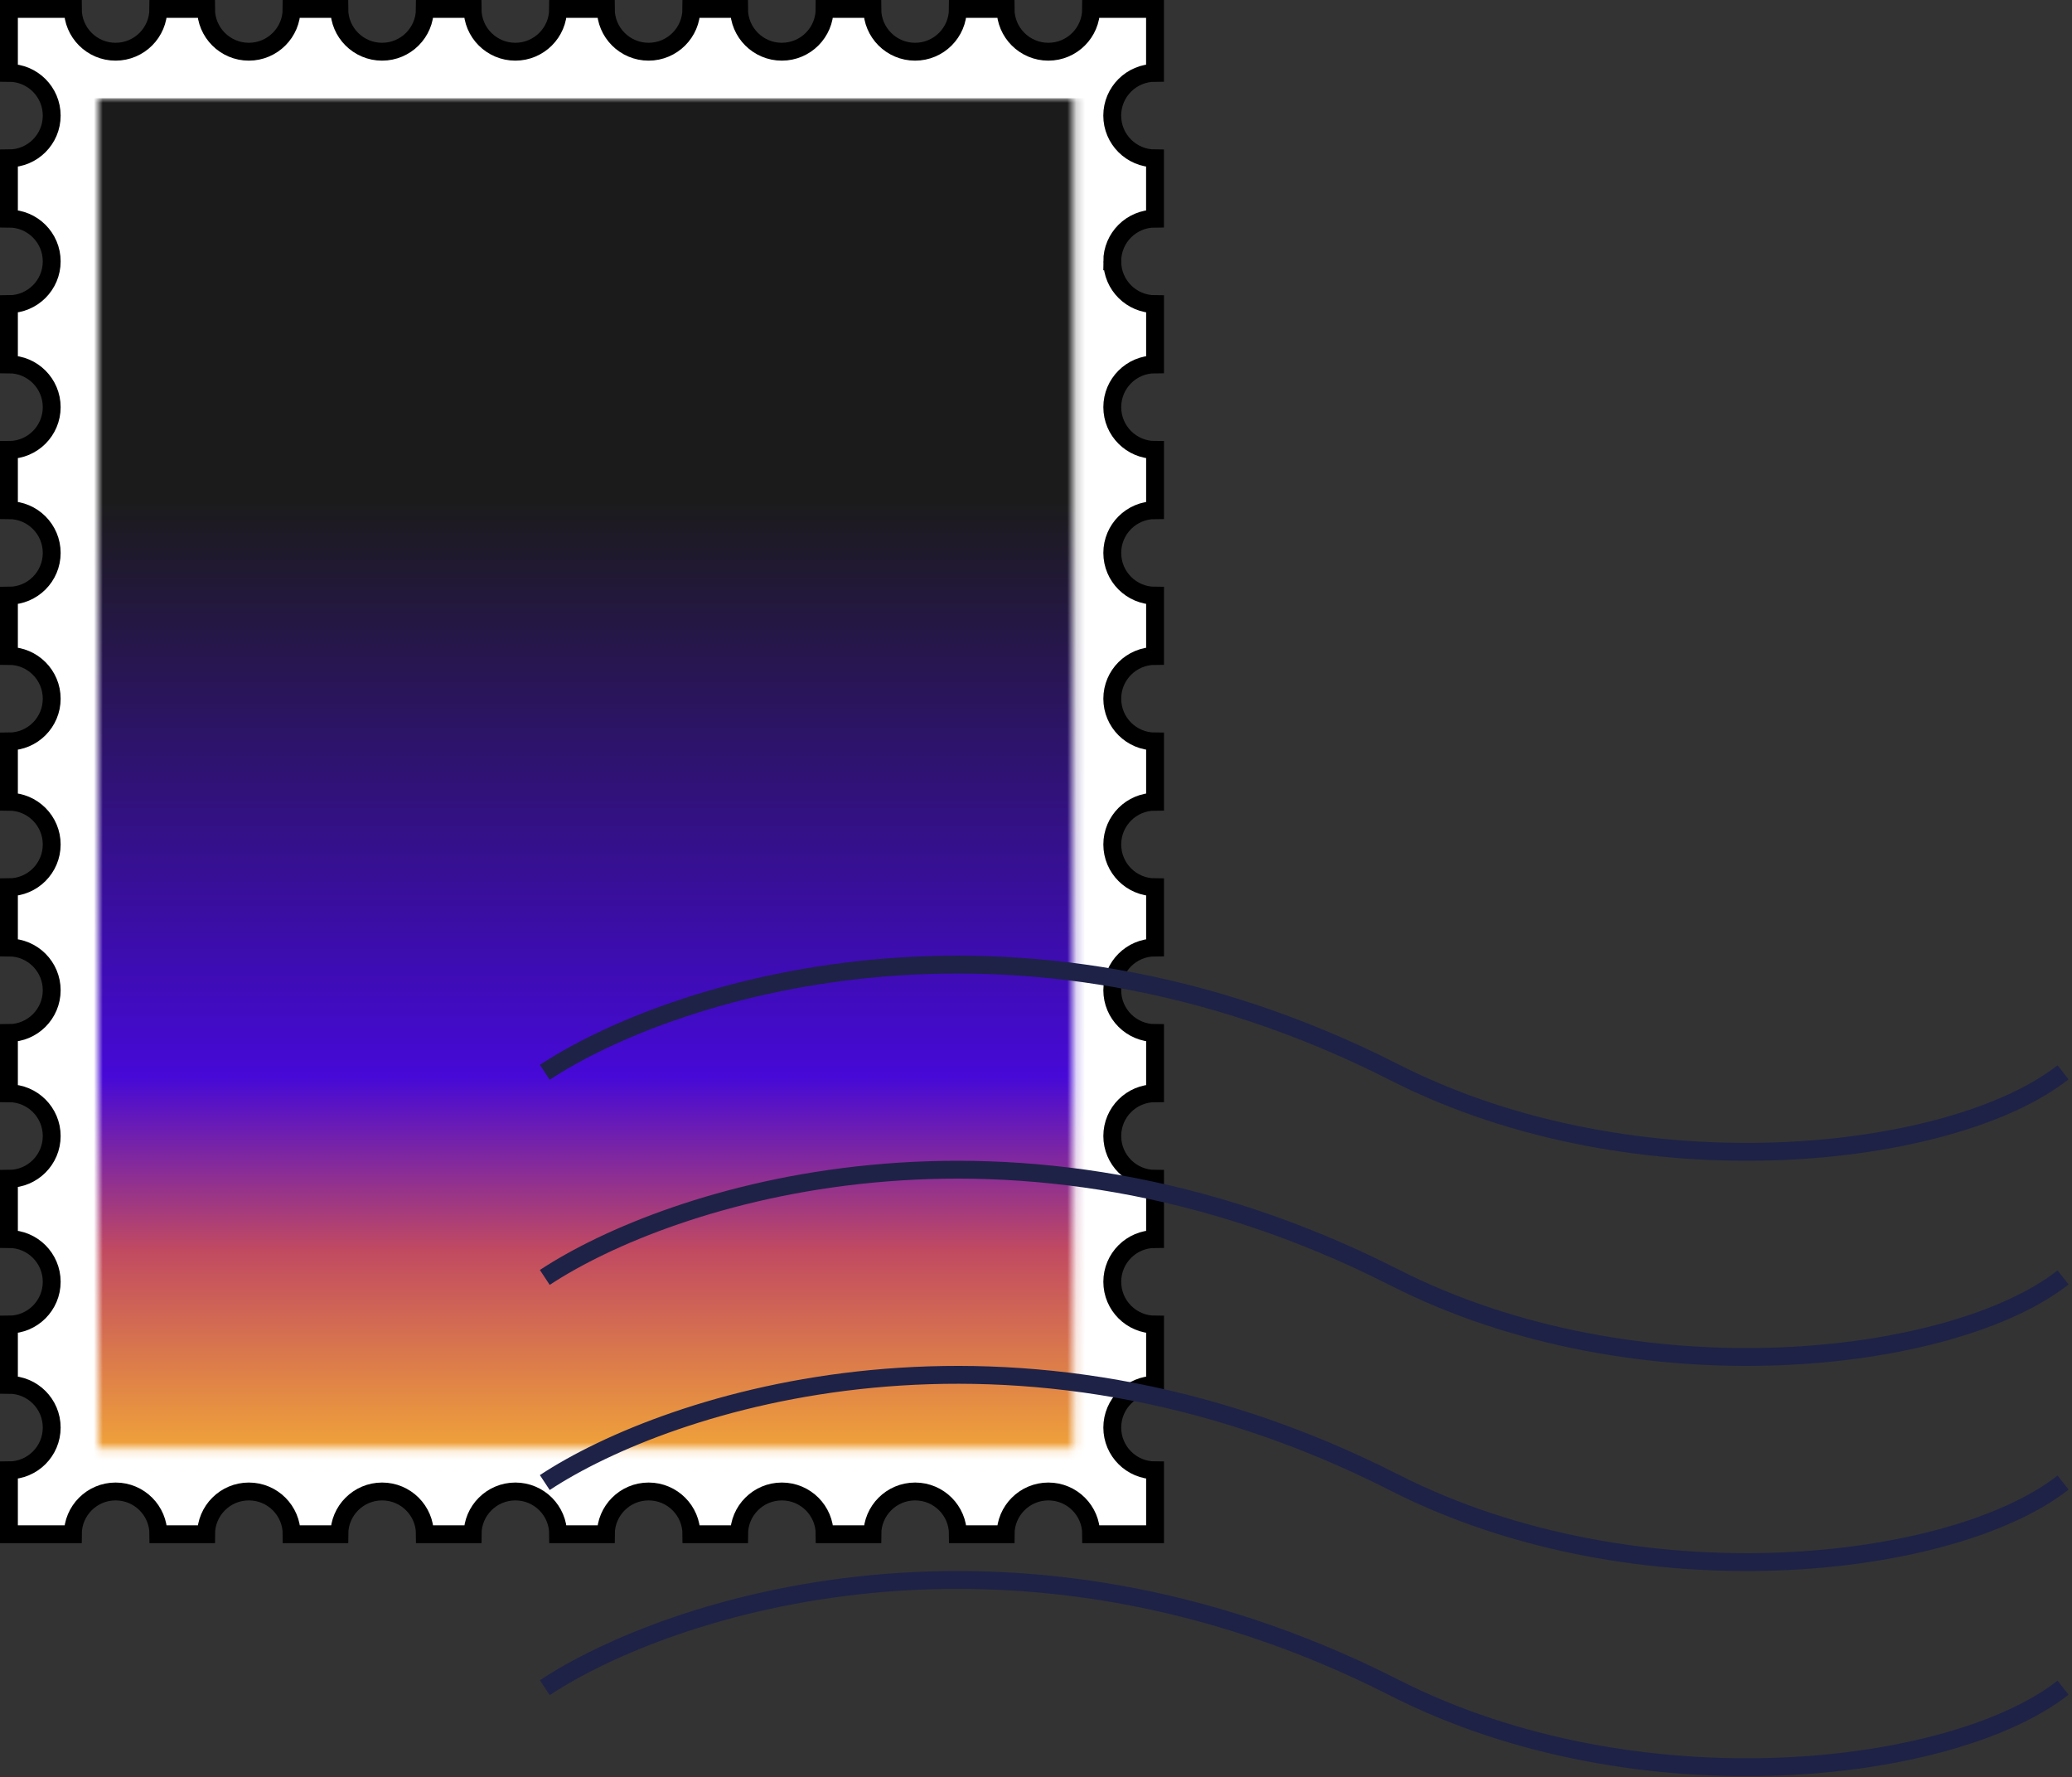 <svg width="232" height="199" viewBox="0 0 232 199" fill="none" xmlns="http://www.w3.org/2000/svg">
<rect x="0" y="0" width="232" height="199" fill="#333333" stroke="none"/>
<path d="M124.536 29.266C124.536 26.621 126.68 24.476 129.326 24.476V17.734C126.681 17.734 124.536 15.59 124.536 12.944C124.536 10.298 126.68 8.154 129.326 8.154V1H122.171C122.171 3.645 120.027 5.79 117.381 5.79C114.735 5.79 112.591 3.646 112.591 1H107.251C107.251 3.645 105.107 5.79 102.461 5.79C99.815 5.79 97.671 3.646 97.671 1H92.331C92.331 3.645 90.187 5.79 87.541 5.79C84.895 5.79 82.751 3.646 82.751 1H77.411C77.411 3.645 75.266 5.79 72.621 5.79C69.975 5.79 67.831 3.646 67.831 1H62.491C62.491 3.645 60.346 5.79 57.701 5.79C55.055 5.79 52.91 3.646 52.91 1H47.57C47.57 3.645 45.426 5.79 42.78 5.79C40.135 5.79 37.99 3.646 37.99 1H32.65C32.65 3.645 30.506 5.79 27.86 5.79C25.215 5.79 23.07 3.646 23.07 1H17.73C17.73 3.645 15.586 5.79 12.94 5.79C10.294 5.79 8.155 3.645 8.155 1H1V8.155C3.645 8.155 5.79 10.299 5.79 12.945C5.79 15.591 3.645 17.734 1 17.734V24.476C3.645 24.476 5.79 26.62 5.79 29.266C5.79 31.912 3.646 34.056 1 34.056V40.797C3.645 40.797 5.79 42.942 5.79 45.587C5.79 48.233 3.646 50.378 1 50.378V57.119C3.645 57.119 5.79 59.264 5.79 61.909C5.79 64.555 3.646 66.699 1 66.699V73.441C3.645 73.441 5.79 75.585 5.79 78.231C5.79 80.877 3.646 83.021 1 83.021V89.763C3.645 89.763 5.79 91.907 5.79 94.553C5.79 97.198 3.646 99.343 1 99.343V106.084C3.645 106.084 5.79 108.228 5.79 110.874C5.79 113.52 3.646 115.664 1 115.664V122.406C3.645 122.406 5.79 124.55 5.79 127.196C5.79 129.842 3.646 131.986 1 131.986V138.728C3.645 138.728 5.79 140.872 5.79 143.518C5.79 146.163 3.646 148.308 1 148.308V155.049C3.645 155.049 5.79 157.193 5.79 159.839C5.79 162.485 3.646 164.629 1 164.629V171.784H8.155C8.155 169.139 10.299 166.994 12.945 166.994C15.591 166.994 17.735 169.139 17.735 171.784H23.075C23.075 169.139 25.219 166.994 27.865 166.994C30.511 166.994 32.655 169.139 32.655 171.784H37.995C37.995 169.139 40.14 166.994 42.785 166.994C45.431 166.994 47.575 169.139 47.575 171.784H52.916C52.916 169.139 55.06 166.994 57.706 166.994C60.351 166.994 62.495 169.139 62.495 171.784H67.836C67.836 169.139 69.98 166.994 72.626 166.994C75.271 166.994 77.416 169.139 77.416 171.784H82.756C82.756 169.139 84.9 166.994 87.546 166.994C90.192 166.994 92.336 169.139 92.336 171.784H97.676C97.676 169.139 99.82 166.994 102.466 166.994C105.112 166.994 107.256 169.139 107.256 171.784H112.596C112.596 169.139 114.74 166.994 117.386 166.994C120.032 166.994 122.176 169.139 122.176 171.784H129.331V164.629C126.686 164.629 124.541 162.485 124.541 159.839C124.541 157.193 126.685 155.049 129.331 155.049V148.308C126.686 148.308 124.541 146.163 124.541 143.518C124.541 140.872 126.685 138.728 129.331 138.728V131.986C126.686 131.986 124.541 129.842 124.541 127.196C124.541 124.55 126.685 122.406 129.331 122.406V115.664C126.686 115.664 124.541 113.52 124.541 110.874C124.541 108.228 126.685 106.084 129.331 106.084V99.343C126.686 99.343 124.541 97.198 124.541 94.553C124.541 91.907 126.685 89.763 129.331 89.763V83.021C126.686 83.021 124.541 80.877 124.541 78.231C124.541 75.585 126.685 73.441 129.331 73.441V66.699C126.686 66.699 124.541 64.555 124.541 61.909C124.541 59.264 126.685 57.119 129.331 57.119V50.378C126.686 50.378 124.541 48.233 124.541 45.587C124.541 42.942 126.685 40.797 129.331 40.797V34.056C126.686 34.056 124.541 31.912 124.541 29.266H124.536Z" fill="white" stroke="black" stroke-width="2"/>
<path d="M120.192 11H11V162.174H120.192V11Z" fill="white"/>
<mask id="mask0_6283_727" style="mask-type:luminance" maskUnits="userSpaceOnUse" x="11" y="11" width="110" height="152">
<path d="M120.192 11H11V162.174H120.192V11Z" fill="white"/>
</mask>
<g mask="url(#mask0_6283_727)">
<rect x="-9" y="11" width="138" height="156" fill="url(#paint0_linear_6283_727)"/>
</g>
<path d="M61 120.062C74.8 110.96 113.145 98.217 156.13 120.062C183.435 133.938 218.668 129.751 231 120.062" stroke="#1E2247" stroke-width="2"/>
<path d="M61 143.029C74.8 133.927 113.145 121.184 156.13 143.029C183.435 156.905 218.668 152.718 231 143.029" stroke="#1E2247" stroke-width="2"/>
<path d="M61 165.996C74.8 156.894 113.145 144.152 156.13 165.996C183.435 179.873 218.668 175.685 231 165.996" stroke="#1E2247" stroke-width="2"/>
<path d="M61 188.963C74.8 179.861 113.145 167.119 156.13 188.963C183.435 202.84 218.668 198.652 231 188.963" stroke="#1E2247" stroke-width="2"/>
<defs>
<linearGradient id="paint0_linear_6283_727" x1="60" y1="11" x2="60" y2="167" gradientUnits="userSpaceOnUse">
<stop offset="0.288" stop-color="#1B1B1B"/>
<stop offset="0.702" stop-color="#4609D7"/>
<stop offset="0.827" stop-color="#C14A61"/>
<stop offset="0.976" stop-color="#F2A638"/>
</linearGradient>
</defs>
</svg>
